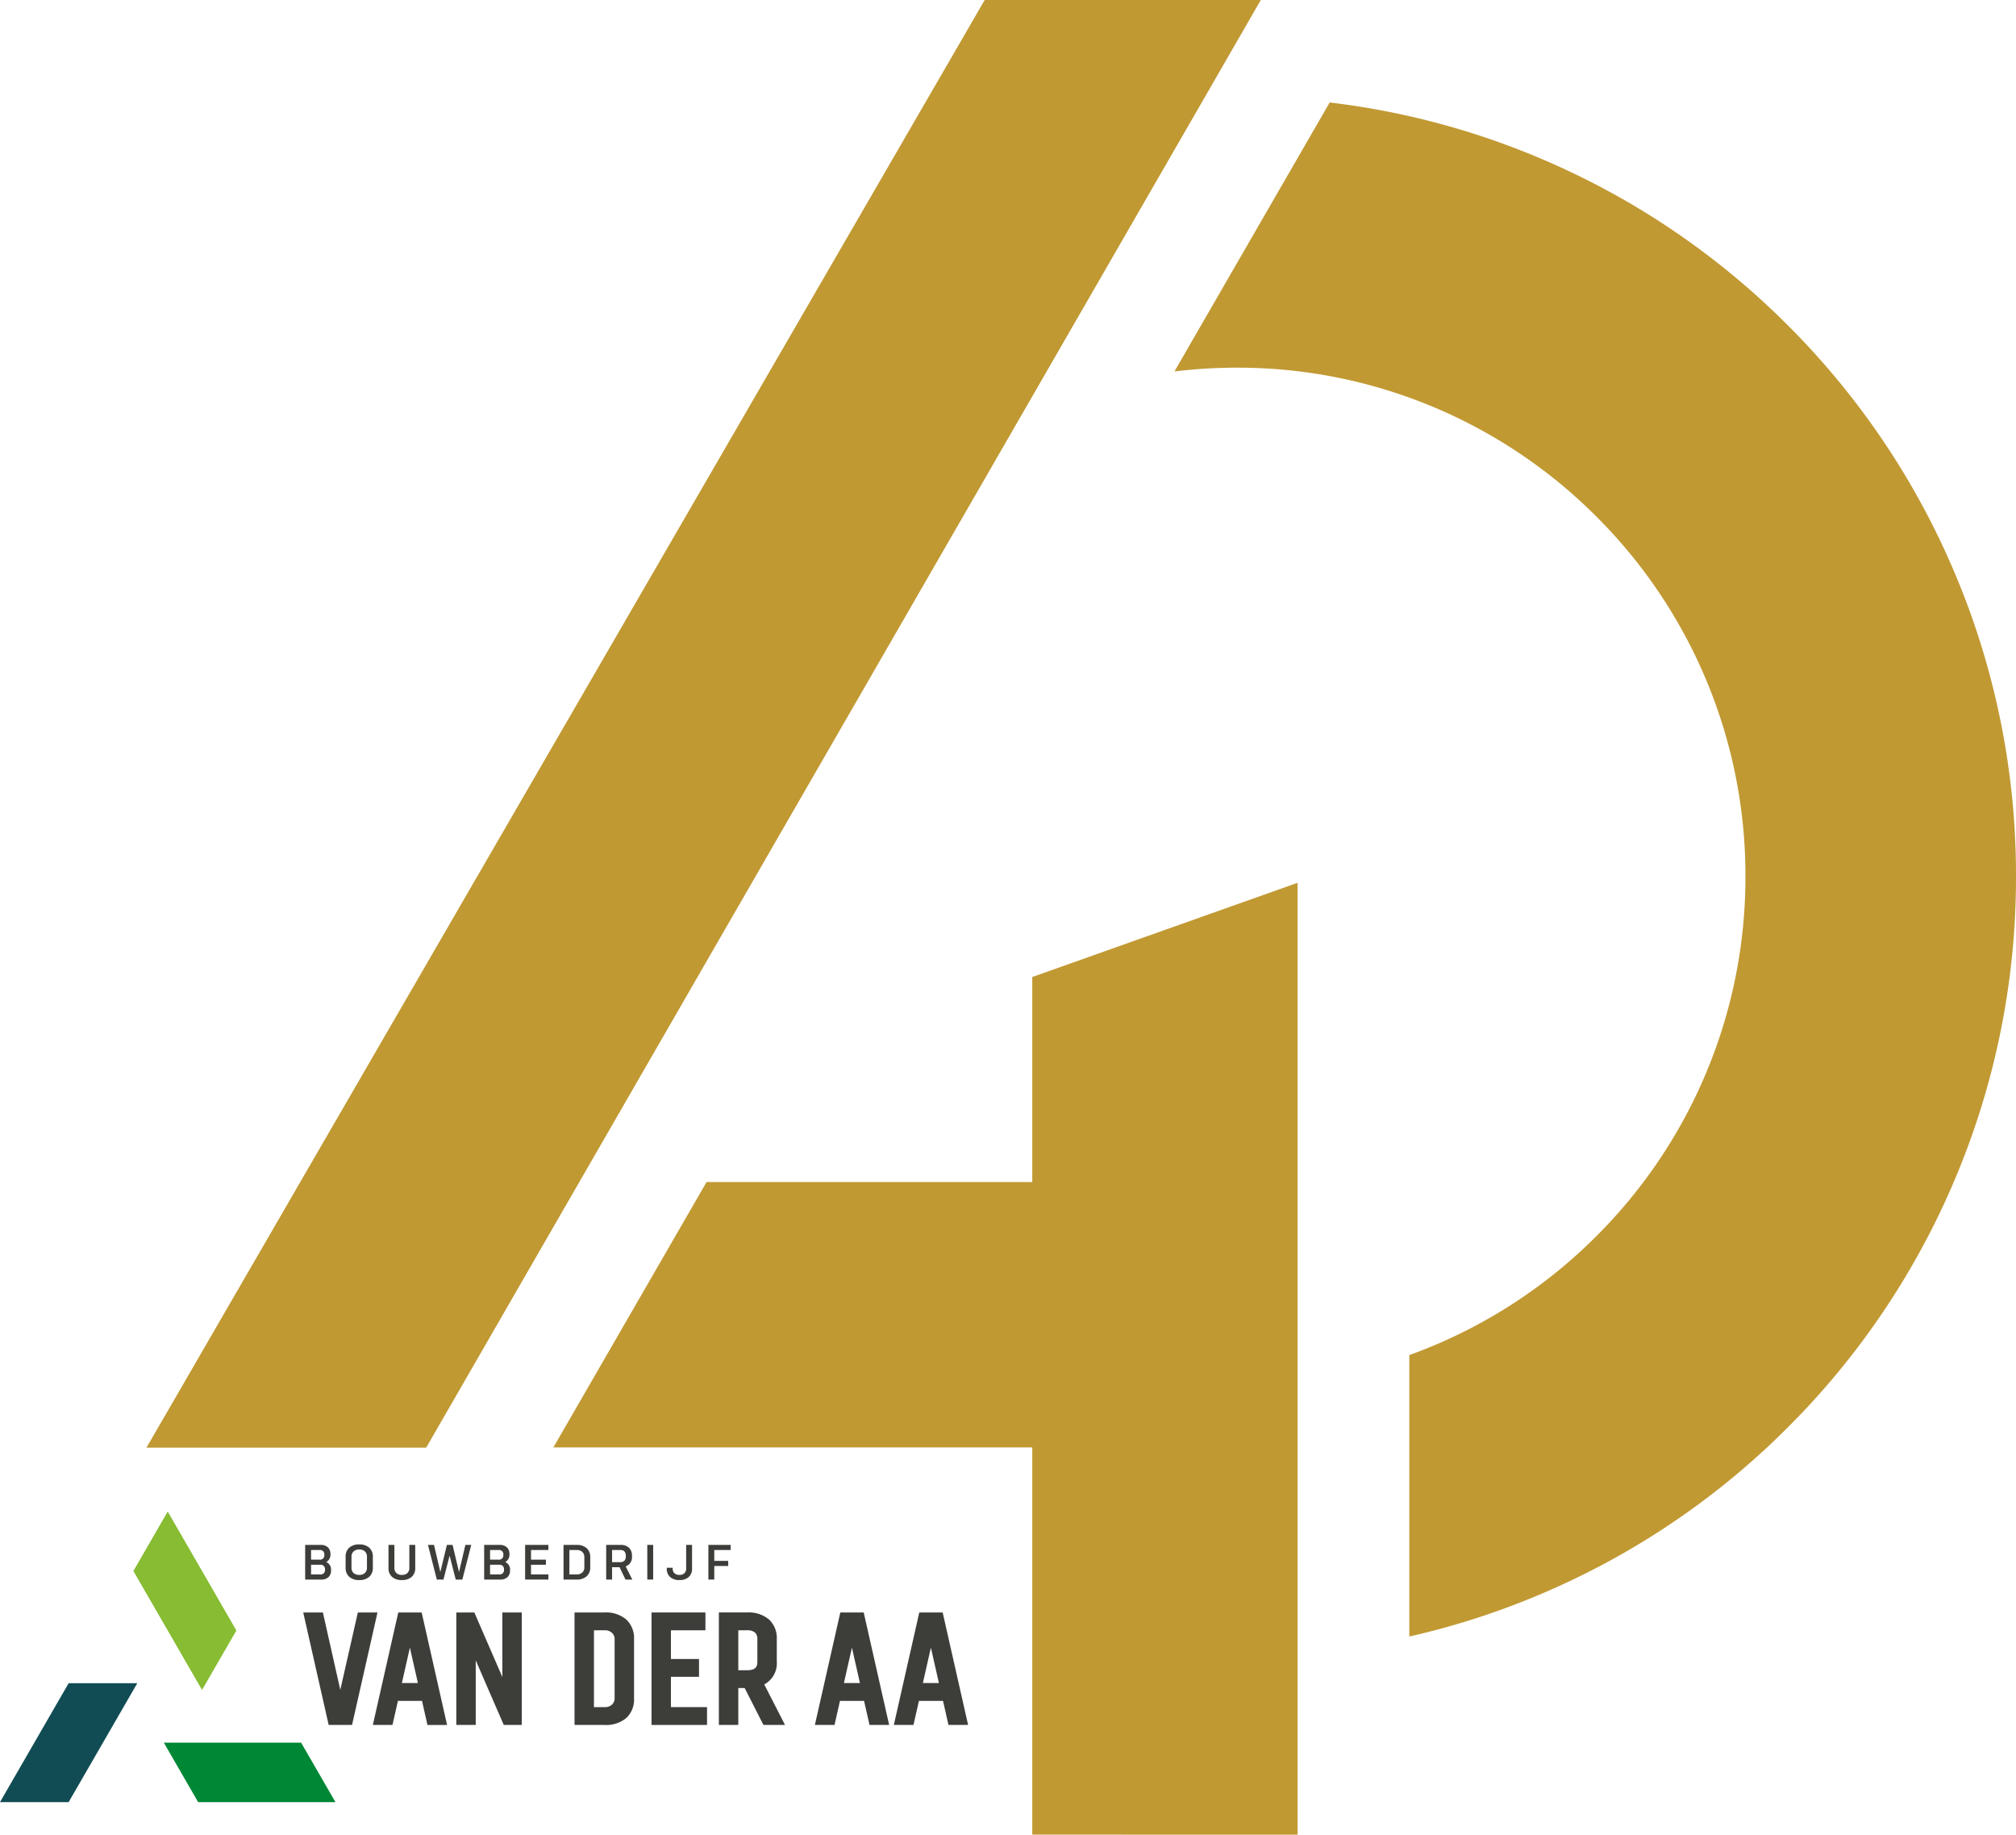 <svg xmlns="http://www.w3.org/2000/svg" xmlns:xlink="http://www.w3.org/1999/xlink" width="463.164" height="421.408" viewBox="0 0 463.164 421.408"><defs><clipPath id="clip-path"><path id="Path_1236" data-name="Path 1236" d="M0,222.765H463.164V-198.643H0Z" transform="translate(0 198.643)" fill="none"></path></clipPath></defs><g id="Group_1063" data-name="Group 1063" transform="translate(0 198.643)"><g id="Group_1032" data-name="Group 1032" transform="translate(33.653 -198.642)"><path id="Path_1231" data-name="Path 1231" d="M101.8,0-90.774,332.5h64.265L165.238,0Z" transform="translate(90.774)" fill="#c19933"></path></g><g id="Group_1033" data-name="Group 1033" transform="translate(69.665 171.723)"><path id="Path_1232" data-name="Path 1232" d="M6.634,0,2.6,17.784-1.4,0H-5.916L-.071,25.837H5.3L11.145,0Z" transform="translate(5.916)" fill="#3d3d3a"></path></g><g id="Group_1034" data-name="Group 1034" transform="translate(85.659 171.723)"><path id="Path_1233" data-name="Path 1233" d="M3.088,0-2.754,25.837h4.51l1.252-5.528H8.543l1.252,5.528H14.3L8.462,0ZM7.6,16.214H3.914L5.757,8.078Z" transform="translate(2.754)" fill="#3d3d3a"></path></g><g id="Group_1035" data-name="Group 1035" transform="translate(104.836 171.723)"><path id="Path_1234" data-name="Path 1234" d="M5.59,7.84-.846-6.991H-4.985V18.846H-.524V4.013L5.915,18.846h4.139V-6.991H5.59Z" transform="translate(4.985 6.991)" fill="#3d3d3a"></path></g><g id="Group_1037" data-name="Group 1037" transform="translate(0 -198.643)" clip-path="url(#clip-path)"><g id="Group_1036" data-name="Group 1036" transform="translate(131.992 370.366)"><path id="Path_1235" data-name="Path 1235" d="M3.635,0H-3.241V25.837H3.635a7.22,7.22,0,0,0,5.019-1.593,5.82,5.82,0,0,0,1.782-4.508V6.1a5.8,5.8,0,0,0-1.8-4.491,7.186,7.186,0,0,0-5-1.61M5.972,6.1V19.736a1.913,1.913,0,0,1-.59,1.415,2.353,2.353,0,0,1-1.748.59H1.222V4.094H3.635a2.305,2.305,0,0,1,1.74.6,1.928,1.928,0,0,1,.6,1.4" transform="translate(3.241 0)" fill="#3d3d3a"></path></g></g><g id="Group_1038" data-name="Group 1038" transform="translate(149.68 171.724)"><path id="Path_1237" data-name="Path 1237" d="M2.359,7.813H8.809V3.719H2.359V-2.873h7.924V-6.967H-2.1V18.868H10.65V14.773H2.359Z" transform="translate(2.104 6.967)" fill="#3d3d3a"></path></g><g id="Group_1040" data-name="Group 1040" transform="translate(0 -198.643)" clip-path="url(#clip-path)"><g id="Group_1039" data-name="Group 1039" transform="translate(165.156 370.365)"><path id="Path_1238" data-name="Path 1238" d="M7.035,5.953V.793A5.8,5.8,0,0,0,5.236-3.7a7.2,7.2,0,0,0-5-1.61H-6.273V20.529H-1.81V12.054H-.344l4.311,8.475H8.923L4.154,11.222a5.5,5.5,0,0,0,2.881-5.27M2.571.793V5.953c0,.972-.18,2.007-2.338,2.007H-1.81V-1.212H.233a2.612,2.612,0,0,1,1.8.526A1.886,1.886,0,0,1,2.571.793" transform="translate(6.273 5.308)" fill="#3d3d3a"></path></g></g><g id="Group_1041" data-name="Group 1041" transform="translate(187.213 171.723)"><path id="Path_1240" data-name="Path 1240" d="M3.09,0-2.689,25.548l-.066.289H1.757l1.252-5.528H8.544L9.8,25.837h4.51L8.463,0ZM7.6,16.214H3.915L5.758,8.078Z" transform="translate(2.755)" fill="#3d3d3a"></path></g><g id="Group_1042" data-name="Group 1042" transform="translate(205.356 171.723)"><path id="Path_1241" data-name="Path 1241" d="M5.929,0H.555L-5.223,25.548l-.064.289h4.51L.475,20.308H6.01l1.252,5.528h4.512ZM5.066,16.214H1.381L3.224,8.078Z" transform="translate(5.287)" fill="#3d3d3a"></path></g><g id="Group_1046" data-name="Group 1046" transform="translate(0 -198.643)" clip-path="url(#clip-path)"><g id="Group_1043" data-name="Group 1043" transform="translate(70.11 354.846)"><path id="Path_1242" data-name="Path 1242" d="M0,0H3.526A2.412,2.412,0,0,1,5.2.541a2,2,0,0,1,.6,1.574,1.9,1.9,0,0,1-.955,1.82A1.875,1.875,0,0,1,5.938,5.847a2.01,2.01,0,0,1-.6,1.574,2.407,2.407,0,0,1-1.678.541H0ZM1.353,3.39H3.3A.98.98,0,0,0,4.4,2.274a.975.975,0,0,0-1.1-1.1H1.353Zm0,3.39H3.435A.976.976,0,0,0,4.55,5.688.991.991,0,0,0,3.435,4.561H1.353Z" fill="#3d3d3a"></path></g><g id="Group_1044" data-name="Group 1044" transform="translate(79.404 354.732)"><path id="Path_1243" data-name="Path 1243" d="M3.307,2.808A2.7,2.7,0,0,1,2.471,4.94a3.334,3.334,0,0,1-2.3.747A3.3,3.3,0,0,1-2.113,4.94a2.7,2.7,0,0,1-.836-2.132V.362a2.692,2.692,0,0,1,.836-2.121A3.344,3.344,0,0,1,.191-2.5a3.306,3.306,0,0,1,2.281.745A2.692,2.692,0,0,1,3.307.362ZM1.954.362A1.634,1.634,0,0,0,1.481-.89a1.81,1.81,0,0,0-1.29-.443A1.846,1.846,0,0,0-1.122-.89,1.634,1.634,0,0,0-1.6.362V2.808a1.622,1.622,0,0,0,.473,1.256A1.818,1.818,0,0,0,.167,4.5a1.85,1.85,0,0,0,1.313-.439,1.622,1.622,0,0,0,.473-1.256Z" transform="translate(2.949 2.504)" fill="#3d3d3a"></path></g><g id="Group_1045" data-name="Group 1045" transform="translate(89.257 354.846)"><path id="Path_1244" data-name="Path 1244" d="M3.247,0V5.255a2.658,2.658,0,0,1-.819,2.094,3.294,3.294,0,0,1-2.264.728,3.257,3.257,0,0,1-2.24-.728,2.651,2.651,0,0,1-.819-2.094V0h1.353V5.255a1.578,1.578,0,0,0,.454,1.211,1.759,1.759,0,0,0,1.252.426,1.813,1.813,0,0,0,1.269-.42,1.568,1.568,0,0,0,.46-1.218V0Z" transform="translate(2.895)" fill="#3d3d3a"></path></g></g><g id="Group_1047" data-name="Group 1047" transform="translate(98.323 156.203)"><path id="Path_1246" data-name="Path 1246" d="M0,0H1.387L2.843,6.233,4.345,0H5.654L7.132,6.233,8.6,0H9.941L7.9,7.962H6.381L4.971,2.469,3.56,7.962H2.037Z" fill="#3d3d3a"></path></g><g id="Group_1049" data-name="Group 1049" transform="translate(0 -198.643)" clip-path="url(#clip-path)"><g id="Group_1048" data-name="Group 1048" transform="translate(111.236 354.846)"><path id="Path_1247" data-name="Path 1247" d="M0,0H3.526A2.412,2.412,0,0,1,5.2.541a2,2,0,0,1,.6,1.574,1.9,1.9,0,0,1-.955,1.82A1.875,1.875,0,0,1,5.938,5.847a2.01,2.01,0,0,1-.6,1.574,2.407,2.407,0,0,1-1.678.541H0ZM1.353,3.39H3.3A.98.98,0,0,0,4.4,2.274a.975.975,0,0,0-1.1-1.1H1.353Zm0,3.39H3.435A.977.977,0,0,0,4.55,5.688.992.992,0,0,0,3.435,4.561H1.353Z" fill="#3d3d3a"></path></g></g><g id="Group_1050" data-name="Group 1050" transform="translate(120.644 156.203)"><path id="Path_1249" data-name="Path 1249" d="M0,0H5.346V1.171H1.353V3.39H4.777V4.561H1.353V6.78H5.346V7.962H0Z" fill="#3d3d3a"></path></g><g id="Group_1053" data-name="Group 1053" transform="translate(0 -198.643)" clip-path="url(#clip-path)"><g id="Group_1051" data-name="Group 1051" transform="translate(129.462 354.847)"><path id="Path_1250" data-name="Path 1250" d="M3.247,2.7a2.669,2.669,0,0,1-.836,2.115,3.352,3.352,0,0,1-2.3.74h-3V-2.407H.13a3.325,3.325,0,0,1,2.281.738A2.672,2.672,0,0,1,3.247.446ZM1.893.446A1.614,1.614,0,0,0,1.42-.8,1.827,1.827,0,0,0,.13-1.236H-1.542V4.371H.107A1.867,1.867,0,0,0,1.42,3.938,1.587,1.587,0,0,0,1.893,2.7Z" transform="translate(2.895 2.407)" fill="#3d3d3a"></path></g><g id="Group_1052" data-name="Group 1052" transform="translate(139.268 354.846)"><path id="Path_1251" data-name="Path 1251" d="M0,0H3.275A2.8,2.8,0,0,1,5.214.626a2.461,2.461,0,0,1,.7,1.933A2.25,2.25,0,0,1,4.48,4.947L6,7.962H4.436L3.072,5.13H1.353V7.962H0ZM1.353,3.959H3.231q1.286,0,1.283-1.4T3.231,1.171H1.353Z" fill="#3d3d3a"></path></g></g><path id="Path_1253" data-name="Path 1253" d="M70.1-23.414H71.45v-7.962H70.1Z" transform="translate(78.611 187.579)" fill="#3d3d3a"></path><g id="Group_1055" data-name="Group 1055" transform="translate(0 -198.643)" clip-path="url(#clip-path)"><g id="Group_1054" data-name="Group 1054" transform="translate(153.191 354.846)"><path id="Path_1254" data-name="Path 1254" d="M3.067,0V5.414a2.5,2.5,0,0,1-.774,1.973,3.1,3.1,0,0,1-2.138.689,3.063,3.063,0,0,1-2.115-.689,2.5,2.5,0,0,1-.774-1.973v-.17h1.356v.17a1.428,1.428,0,0,0,.409,1.1,1.589,1.589,0,0,0,1.124.38,1.631,1.631,0,0,0,1.15-.38,1.428,1.428,0,0,0,.409-1.1V0Z" transform="translate(2.735)" fill="#3d3d3a"></path></g></g><g id="Group_1056" data-name="Group 1056" transform="translate(162.748 156.203)"><path id="Path_1256" data-name="Path 1256" d="M0,0H5.119V1.171H1.353v2.5h3.2V4.845h-3.2V7.962H0Z" fill="#3d3d3a"></path></g><g id="Group_1057" data-name="Group 1057" transform="translate(37.637 201.625)"><path id="Path_1257" data-name="Path 1257" d="M16.676,0l7.887,13.66H-6.985L-14.87,0Z" transform="translate(14.87)" fill="#008735"></path></g><g id="Group_1058" data-name="Group 1058" transform="translate(0 187.964)"><path id="Path_1258" data-name="Path 1258" d="M8.338,0-7.435,27.32H8.338L24.111,0Z" transform="translate(7.435)" fill="#114c54"></path></g><g id="Group_1059" data-name="Group 1059" transform="translate(30.645 148.541)"><path id="Path_1259" data-name="Path 1259" d="M0,7.221,7.887-6.439,23.66,20.881l-7.887,13.66Z" transform="translate(0 6.439)" fill="#87bc33"></path></g><g id="Group_1061" data-name="Group 1061" transform="translate(0 -198.643)" clip-path="url(#clip-path)"><g id="Group_1060" data-name="Group 1060" transform="translate(269.819 23.542)"><path id="Path_1260" data-name="Path 1260" d="M94.763,57.124A178.318,178.318,0,0,0,56.414.237,178.318,178.318,0,0,0-.472-38.112,177.434,177.434,0,0,0-48.836-50.938L-84.5,10.838A118.373,118.373,0,0,1-70.157,9.97a116.1,116.1,0,0,1,45.469,9.169A116.539,116.539,0,0,1,12.46,44.191,116.539,116.539,0,0,1,37.512,81.34a116.1,116.1,0,0,1,9.169,45.469,116.1,116.1,0,0,1-9.169,45.467A116.539,116.539,0,0,1,12.46,209.423a116.5,116.5,0,0,1-37.148,25.052q-2.9,1.225-5.851,2.289v64.646A177.817,177.817,0,0,0-.472,291.726a178.38,178.38,0,0,0,56.888-38.347,178.379,178.379,0,0,0,38.347-56.888,177.9,177.9,0,0,0,14.08-69.683,177.9,177.9,0,0,0-14.08-69.685" transform="translate(84.502 50.938)" fill="#c19933"></path></g></g><g id="Group_1062" data-name="Group 1062" transform="translate(127.135 4.124)"><path id="Path_1262" data-name="Path 1262" d="M58.16,11.439V58.53H-16.667l-35.195,60.955H58.16v88.943l60.955.013V-10.2Z" transform="translate(51.862 10.2)" fill="#c19933"></path></g></g></svg>